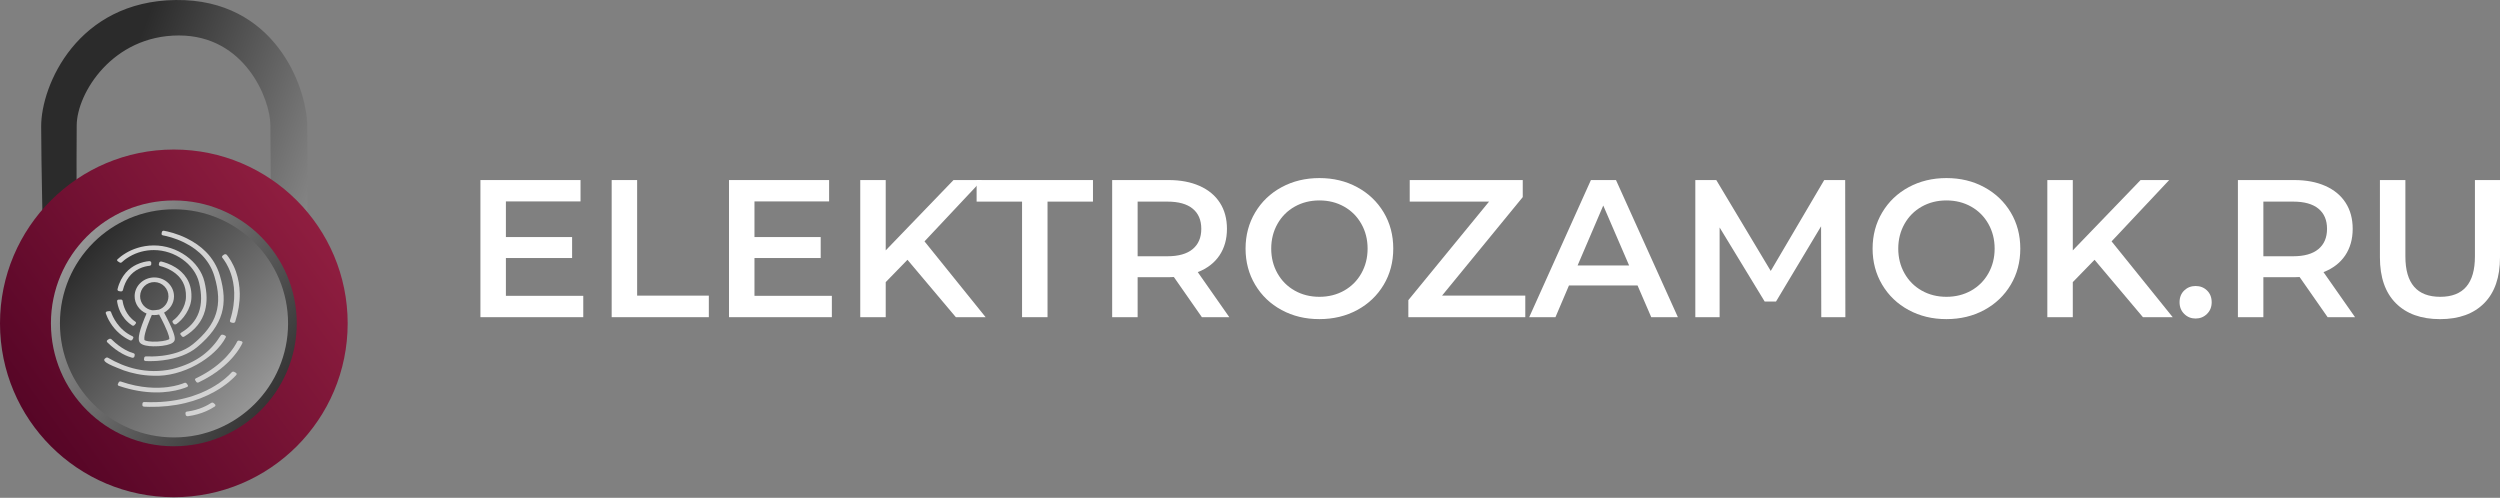 <?xml version="1.0" encoding="UTF-8"?> <svg xmlns="http://www.w3.org/2000/svg" width="678" height="135" viewBox="0 0 678 135" fill="none"><rect x="0" y="0" width="678" height="135" fill="#808080" stroke="none"/><path d="M158.182 80.229V86.019H130.292V48.832H157.439V54.623H137.198V64.291H155.154V69.976H137.198V80.229H158.182Z" fill="white"></path><path d="M165.885 48.832H172.792V80.176H192.235V86.019H165.885V48.832Z" fill="white"></path><path d="M225.598 80.229V86.019H197.707V48.832H224.854V54.623H204.613V64.291H222.57V69.976H204.613V80.229H225.598Z" fill="white"></path><path d="M246.104 70.454L240.207 76.51V86.019H233.301V48.832H240.207V67.904L258.588 48.832H266.344L250.726 65.46L267.301 86.019H259.226L246.104 70.454Z" fill="white"></path><path d="M277.182 54.676H264.857V48.832H296.413V54.676H284.088V86.019H277.182V54.676Z" fill="white"></path><path d="M325.95 86.019L318.353 75.129C318.035 75.167 317.557 75.182 316.919 75.182H308.525V86.019H301.619V48.832H316.919C320.144 48.832 322.945 49.363 325.336 50.426C327.726 51.488 329.563 53.014 330.838 54.995C332.113 56.975 332.75 59.336 332.75 62.06C332.75 64.861 332.067 67.266 330.709 69.285C329.343 71.304 327.385 72.806 324.835 73.801L333.388 86.019H325.95ZM323.453 56.588C321.898 55.313 319.613 54.676 316.6 54.676H308.525V69.498H316.6C319.613 69.498 321.898 68.853 323.453 67.555C325.009 66.265 325.791 64.428 325.791 62.06C325.791 59.685 325.009 57.863 323.453 56.588Z" fill="white"></path><path d="M347.572 84.076C344.529 82.43 342.138 80.145 340.4 77.223C338.662 74.302 337.797 71.031 337.797 67.426C337.797 63.813 338.662 60.55 340.4 57.62C342.138 54.699 344.529 52.414 347.572 50.767C350.615 49.12 354.038 48.293 357.825 48.293C361.612 48.293 365.035 49.113 368.078 50.767C371.121 52.414 373.512 54.691 375.25 57.59C376.988 60.497 377.853 63.768 377.853 67.418C377.853 71.069 376.988 74.34 375.25 77.246C373.512 80.153 371.121 82.43 368.078 84.076C365.035 85.723 361.612 86.543 357.825 86.543C354.03 86.551 350.615 85.723 347.572 84.076ZM364.519 78.817C366.499 77.701 368.063 76.146 369.194 74.142C370.324 72.139 370.894 69.9 370.894 67.426C370.894 64.944 370.324 62.705 369.194 60.709C368.063 58.706 366.499 57.15 364.519 56.034C362.538 54.919 360.307 54.357 357.825 54.357C355.343 54.357 353.112 54.919 351.131 56.034C349.15 57.15 347.587 58.706 346.456 60.709C345.325 62.713 344.756 64.952 344.756 67.426C344.756 69.907 345.325 72.146 346.456 74.142C347.587 76.146 349.15 77.701 351.131 78.817C353.112 79.933 355.343 80.494 357.825 80.494C360.299 80.494 362.53 79.933 364.519 78.817Z" fill="white"></path><path d="M413.659 80.176V86.019H381.944V81.397L403.831 54.676H382.316V48.832H412.969V53.454L391.081 80.176H413.659Z" fill="white"></path><path d="M444.1 77.413H425.506L421.84 86.019H414.722L431.456 48.832H438.256L455.043 86.019H447.818L444.1 77.413ZM441.815 71.994L434.803 55.738L427.843 71.994H441.815Z" fill="white"></path><path d="M493.93 86.019L493.877 61.37L481.659 81.769H478.577L466.359 61.688V86.019H459.771V48.832H465.456L480.224 73.482L494.727 48.832H500.412L500.465 86.019H493.93Z" fill="white"></path><path d="M517.624 84.076C514.581 82.43 512.19 80.145 510.452 77.223C508.714 74.302 507.849 71.031 507.849 67.426C507.849 63.813 508.714 60.55 510.452 57.62C512.19 54.699 514.581 52.414 517.624 50.767C520.667 49.12 524.09 48.293 527.877 48.293C531.664 48.293 535.087 49.113 538.13 50.767C541.173 52.414 543.564 54.691 545.302 57.59C547.04 60.497 547.905 63.768 547.905 67.418C547.905 71.069 547.04 74.34 545.302 77.246C543.564 80.153 541.173 82.43 538.13 84.076C535.087 85.723 531.664 86.543 527.877 86.543C524.083 86.551 520.667 85.723 517.624 84.076ZM534.571 78.817C536.552 77.701 538.115 76.146 539.246 74.142C540.377 72.139 540.946 69.9 540.946 67.426C540.946 64.944 540.377 62.705 539.246 60.709C538.115 58.706 536.552 57.15 534.571 56.034C532.59 54.919 530.359 54.357 527.877 54.357C525.395 54.357 523.164 54.919 521.183 56.034C519.203 57.15 517.639 58.706 516.508 60.709C515.378 62.713 514.808 64.952 514.808 67.426C514.808 69.907 515.378 72.146 516.508 74.142C517.639 76.146 519.203 77.701 521.183 78.817C523.164 79.933 525.395 80.494 527.877 80.494C530.359 80.494 532.582 79.933 534.571 78.817Z" fill="white"></path><path d="M568.039 70.454L562.143 76.51V86.019H555.236V48.832H562.143V67.904L580.524 48.832H588.28L572.661 65.46L589.236 86.019H581.161L568.039 70.454Z" fill="white"></path><path d="M592.371 85.139C591.521 84.304 591.096 83.249 591.096 81.974C591.096 80.661 591.513 79.599 592.348 78.787C593.183 77.975 594.215 77.565 595.452 77.565C596.689 77.565 597.729 77.975 598.556 78.787C599.391 79.599 599.808 80.661 599.808 81.974C599.808 83.249 599.383 84.304 598.533 85.139C597.683 85.974 596.659 86.384 595.452 86.384C594.245 86.391 593.213 85.974 592.371 85.139Z" fill="white"></path><path d="M631.25 86.019L623.653 75.129C623.334 75.167 622.856 75.182 622.219 75.182H613.825V86.019H606.919V48.832H622.219C625.444 48.832 628.245 49.363 630.635 50.426C633.026 51.488 634.863 53.014 636.138 54.995C637.413 56.975 638.05 59.336 638.05 62.06C638.05 64.861 637.367 67.266 636.008 69.285C634.642 71.304 632.684 72.806 630.134 73.801L638.687 86.019H631.25ZM628.753 56.588C627.197 55.313 624.913 54.676 621.9 54.676H613.825V69.498H621.9C624.913 69.498 627.197 68.853 628.753 67.555C630.309 66.265 631.091 64.428 631.091 62.06C631.091 59.685 630.317 57.863 628.753 56.588Z" fill="white"></path><path d="M649.738 82.217C646.869 79.333 645.435 75.197 645.435 69.816V48.832H652.341V69.551C652.341 76.844 655.49 80.494 661.797 80.494C668.066 80.494 671.2 76.844 671.2 69.551V48.832H678V69.816C678 75.197 676.573 79.333 673.72 82.217C670.866 85.101 666.874 86.551 661.744 86.551C656.614 86.551 652.606 85.101 649.738 82.217Z" fill="white"></path><path d="M11.71 67.874C11.71 67.874 11.164 43.558 11.164 34.238C11.164 23.127 20.977 0.306 47.698 0.003C74.42 -0.301 83.14 23.423 83.322 33.934C83.482 42.95 83.322 67.069 83.322 67.069L73.6 67.274C73.6 67.274 73.327 38.139 73.327 33.942C73.327 27.036 66.512 9.618 48.518 9.618C30.524 9.618 20.893 25.23 20.802 33.942C20.711 42.654 20.802 67.874 20.802 67.874H11.71Z" fill="url(#paint0_linear_81_2)"></path><path d="M47.144 134.841C73.181 134.841 94.289 113.734 94.289 87.697C94.289 61.66 73.181 40.552 47.144 40.552C21.107 40.552 0 61.66 0 87.697C0 113.734 21.107 134.841 47.144 134.841Z" fill="url(#paint1_linear_81_2)"></path><path d="M47.144 121.029C65.553 121.029 80.476 106.105 80.476 87.697C80.476 69.288 65.553 54.365 47.144 54.365C28.736 54.365 13.812 69.288 13.812 87.697C13.812 106.105 28.736 121.029 47.144 121.029Z" fill="url(#paint2_linear_81_2)"></path><path d="M47.19 118.63C64.274 118.63 78.124 104.781 78.124 87.697C78.124 70.612 64.274 56.763 47.19 56.763C30.106 56.763 16.256 70.612 16.256 87.697C16.256 104.781 30.106 118.63 47.19 118.63Z" fill="url(#paint3_linear_81_2)"></path><path d="M45.983 87.704C45.429 86.528 44.83 85.412 44.496 84.782C46.074 83.917 47.16 82.301 47.19 80.434C47.235 77.618 44.875 75.288 41.938 75.243C39.001 75.197 36.557 77.444 36.512 80.259C36.474 82.384 37.817 84.236 39.745 85.033C39.449 85.693 38.963 86.847 38.523 88.069C37.255 91.62 37.574 92.576 38.052 93.047C38.705 93.684 40.17 93.897 41.581 93.92C42.492 93.935 43.388 93.874 44.01 93.791C45.854 93.555 46.955 93.108 47.288 92.447C47.531 91.969 47.562 91.036 45.983 87.704ZM37.999 80.282C38.037 78.165 39.79 76.465 41.908 76.502C44.025 76.54 45.725 78.293 45.687 80.411C45.657 82.058 44.587 83.454 43.114 83.97C42.522 84.076 41.71 84.175 41.209 84.137C39.373 83.834 37.969 82.21 37.999 80.282ZM45.915 91.947C45.74 92.144 44.655 92.531 42.727 92.637C40.731 92.751 39.449 92.463 39.198 92.235C39.16 92.167 38.857 91.499 40.003 88.319C40.428 87.142 40.906 86.019 41.179 85.405C41.377 85.427 41.566 85.443 41.771 85.45C42.242 85.458 42.705 85.405 43.145 85.298C43.471 85.89 44.033 86.953 44.564 88.069C45.998 91.097 45.938 91.833 45.915 91.947Z" fill="#D3D3D3"></path><path d="M35.821 88.258C32.558 86.095 31.89 82.802 31.753 81.663C31.731 81.443 31.928 81.261 32.186 81.253L32.793 81.238C33.021 81.231 33.226 81.382 33.249 81.572C33.378 82.551 33.985 85.42 36.724 87.256C36.907 87.378 36.944 87.606 36.808 87.765L36.459 88.182C36.315 88.357 36.019 88.387 35.821 88.258Z" fill="#D3D3D3"></path><path d="M35.912 92.114C35.791 92.326 35.487 92.402 35.237 92.288C33.097 91.286 31.283 89.685 29.977 87.621C29.264 86.498 28.869 85.503 28.687 84.965C28.611 84.737 28.778 84.501 29.052 84.456L29.56 84.373C29.811 84.327 30.061 84.456 30.129 84.668C30.532 85.822 32.049 89.381 35.92 91.188C36.148 91.294 36.239 91.537 36.125 91.727L35.912 92.114Z" fill="#D3D3D3"></path><path d="M32.74 79.03L32.285 78.961C31.996 78.916 31.807 78.681 31.867 78.438C32.831 74.529 35.169 72.655 36.998 71.774C38.417 71.091 39.73 70.879 40.458 70.818C40.77 70.788 41.035 71 41.028 71.258L41.02 71.653C41.02 71.873 40.823 72.055 40.565 72.078C39.973 72.139 38.857 72.321 37.673 72.905C35.457 73.998 34 75.948 33.324 78.696C33.279 78.916 33.013 79.068 32.74 79.03Z" fill="#D3D3D3"></path><path d="M47.053 87.772L46.833 87.446C46.704 87.257 46.757 87.014 46.962 86.877C48.313 85.959 50.415 83.31 50.431 80.494V80.487V80.479C50.522 77.497 49.3 75.174 46.795 73.581C45.475 72.738 44.139 72.328 43.456 72.162C43.198 72.101 43.039 71.881 43.084 71.653L43.168 71.281C43.221 71.023 43.524 70.864 43.82 70.94C44.617 71.137 46.158 71.6 47.683 72.571C49.687 73.846 52.039 76.26 51.918 80.51C51.895 83.811 49.497 86.771 47.835 87.894C47.585 88.069 47.213 88.008 47.053 87.772Z" fill="#D3D3D3"></path><path d="M49.322 91.203L48.966 90.748C48.837 90.588 48.89 90.368 49.072 90.254C53.891 87.408 55.5 82.953 53.99 76.654C52.798 71.683 47.402 67.805 41.71 67.82C39.343 67.828 37.127 68.427 35.115 69.596C34.083 70.196 33.37 70.803 33.021 71.137C32.869 71.273 32.626 71.296 32.444 71.182L31.928 70.849C31.731 70.719 31.7 70.477 31.867 70.325C32.262 69.945 33.051 69.27 34.212 68.587C35.776 67.669 38.341 66.576 41.695 66.561C48.085 66.538 54.134 70.871 55.455 76.419C56.168 79.417 56.214 81.982 55.591 84.274C54.794 87.188 52.889 89.556 49.922 91.309C49.732 91.415 49.459 91.37 49.322 91.203Z" fill="#D3D3D3"></path><path d="M41.566 97.927C40.656 97.957 39.934 97.934 39.487 97.912C39.214 97.897 39.016 97.692 39.047 97.464L39.115 97.008C39.145 96.796 39.365 96.637 39.616 96.652C40.375 96.69 42.022 96.72 43.98 96.485C46.416 96.189 49.854 95.392 52.381 93.297C58.87 87.932 60.486 82.794 58.164 74.977C56.972 70.962 54.195 67.858 49.914 65.749C47.425 64.519 45.118 64.003 44.177 63.828C43.934 63.783 43.775 63.586 43.813 63.373L43.904 62.918C43.949 62.69 44.207 62.538 44.48 62.584C45.497 62.766 47.941 63.312 50.628 64.625C52.662 65.627 54.422 66.864 55.849 68.306C57.633 70.112 58.9 72.252 59.613 74.651C60.82 78.711 60.987 81.997 60.129 84.972C59.204 88.197 57.01 91.21 53.421 94.178C51.174 96.037 47.964 97.259 44.131 97.722C43.19 97.851 42.318 97.904 41.566 97.927Z" fill="#D3D3D3"></path><path d="M63.142 87.56L62.733 87.469C62.452 87.408 62.292 87.165 62.368 86.93C64.22 81.185 63.522 76.821 62.596 74.15C61.837 71.949 60.797 70.507 60.304 69.9C60.152 69.71 60.198 69.452 60.41 69.293L60.744 69.05C60.987 68.875 61.344 68.913 61.518 69.126C62.072 69.794 63.173 71.327 64 73.679C64.653 75.539 64.994 77.527 65.025 79.599C65.055 82.043 64.645 84.6 63.803 87.219C63.727 87.469 63.431 87.621 63.142 87.56Z" fill="#D3D3D3"></path><path d="M41.581 101.896C38.401 101.843 35.631 101.167 33.59 100.462C31.336 99.521 26.949 98.109 28.642 97.107C28.809 96.933 29.112 96.902 29.325 97.039C33.764 99.642 39.707 101.623 46.734 100.097C53.587 98.367 57.261 95.066 59.849 90.99C59.962 90.793 60.243 90.702 60.486 90.785C60.797 90.884 61.473 91.074 61.207 91.522C58.369 97.016 49.542 102.306 41.581 101.896Z" fill="#D3D3D3"></path><path d="M35.813 97.009C34.698 96.72 32.072 95.772 29.089 92.827C28.907 92.645 28.93 92.364 29.158 92.212L29.522 91.962C29.735 91.817 30.053 91.84 30.235 92.015C32.937 94.679 35.267 95.536 36.185 95.787C36.428 95.855 36.572 96.052 36.535 96.265L36.466 96.667C36.421 96.925 36.109 97.092 35.813 97.009Z" fill="#D3D3D3"></path><path d="M53.231 103.558L52.942 103.118C52.829 102.936 52.904 102.708 53.117 102.609C60.904 98.921 63.704 93.927 64.334 92.607C64.425 92.425 64.66 92.326 64.888 92.387L65.465 92.538C65.715 92.607 65.844 92.834 65.746 93.039C65.457 93.662 64.751 94.982 63.385 96.606C61.731 98.579 58.741 101.395 53.846 103.71C53.625 103.816 53.352 103.748 53.231 103.558Z" fill="#D3D3D3"></path><path d="M42.022 106.427C39.335 106.381 36.011 105.941 32.224 104.643C31.988 104.567 31.882 104.34 31.973 104.15L32.201 103.679C32.292 103.49 32.55 103.399 32.778 103.475C38.272 105.357 42.72 105.334 45.497 104.977C47.789 104.681 49.353 104.12 50.021 103.839C50.225 103.755 50.476 103.816 50.597 103.983L50.916 104.416C51.053 104.605 50.969 104.848 50.742 104.947C49.998 105.258 48.305 105.88 45.824 106.207C44.776 106.351 43.494 106.45 42.022 106.427Z" fill="#D3D3D3"></path><path d="M40.443 110.335C39.988 110.328 39.532 110.313 39.077 110.29C38.804 110.275 38.591 110.077 38.606 109.85L38.637 109.417C38.652 109.189 38.88 109.015 39.153 109.03C47.797 109.432 53.831 107.163 57.39 105.159C60.448 103.444 62.232 101.653 62.862 100.947C63.021 100.773 63.309 100.735 63.522 100.856L63.955 101.092C64.19 101.221 64.251 101.494 64.084 101.691C63.393 102.473 61.503 104.378 58.225 106.214C55.788 107.58 53.094 108.628 50.203 109.318C47.144 110.055 43.873 110.396 40.443 110.335Z" fill="#D3D3D3"></path><path d="M50.354 112.498L50.294 112.081C50.263 111.853 50.453 111.648 50.719 111.618C54.096 111.201 56.426 109.834 57.276 109.273C57.481 109.136 57.769 109.159 57.944 109.318L58.293 109.63C58.49 109.812 58.467 110.092 58.247 110.244C57.291 110.889 54.703 112.407 50.931 112.878C50.65 112.901 50.392 112.734 50.354 112.498Z" fill="#D3D3D3"></path><defs><linearGradient id="paint0_linear_81_2" x1="97.684" y1="58.452" x2="29.423" y2="32.368" gradientUnits="userSpaceOnUse"><stop stop-color="#999999"></stop><stop offset="1" stop-color="#2B2B2B"></stop></linearGradient><linearGradient id="paint1_linear_81_2" x1="98.301" y1="50.271" x2="8.812" y2="115.736" gradientUnits="userSpaceOnUse"><stop stop-color="#992244"></stop><stop offset="1" stop-color="#560526"></stop></linearGradient><linearGradient id="paint2_linear_81_2" x1="18.708" y1="66.822" x2="79.669" y2="111.567" gradientUnits="userSpaceOnUse"><stop stop-color="#999999"></stop><stop offset="1" stop-color="#2B2B2B"></stop></linearGradient><linearGradient id="paint3_linear_81_2" x1="71.445" y1="109.496" x2="23.998" y2="66.853" gradientUnits="userSpaceOnUse"><stop stop-color="#999999"></stop><stop offset="1" stop-color="#2B2B2B"></stop></linearGradient></defs></svg> 